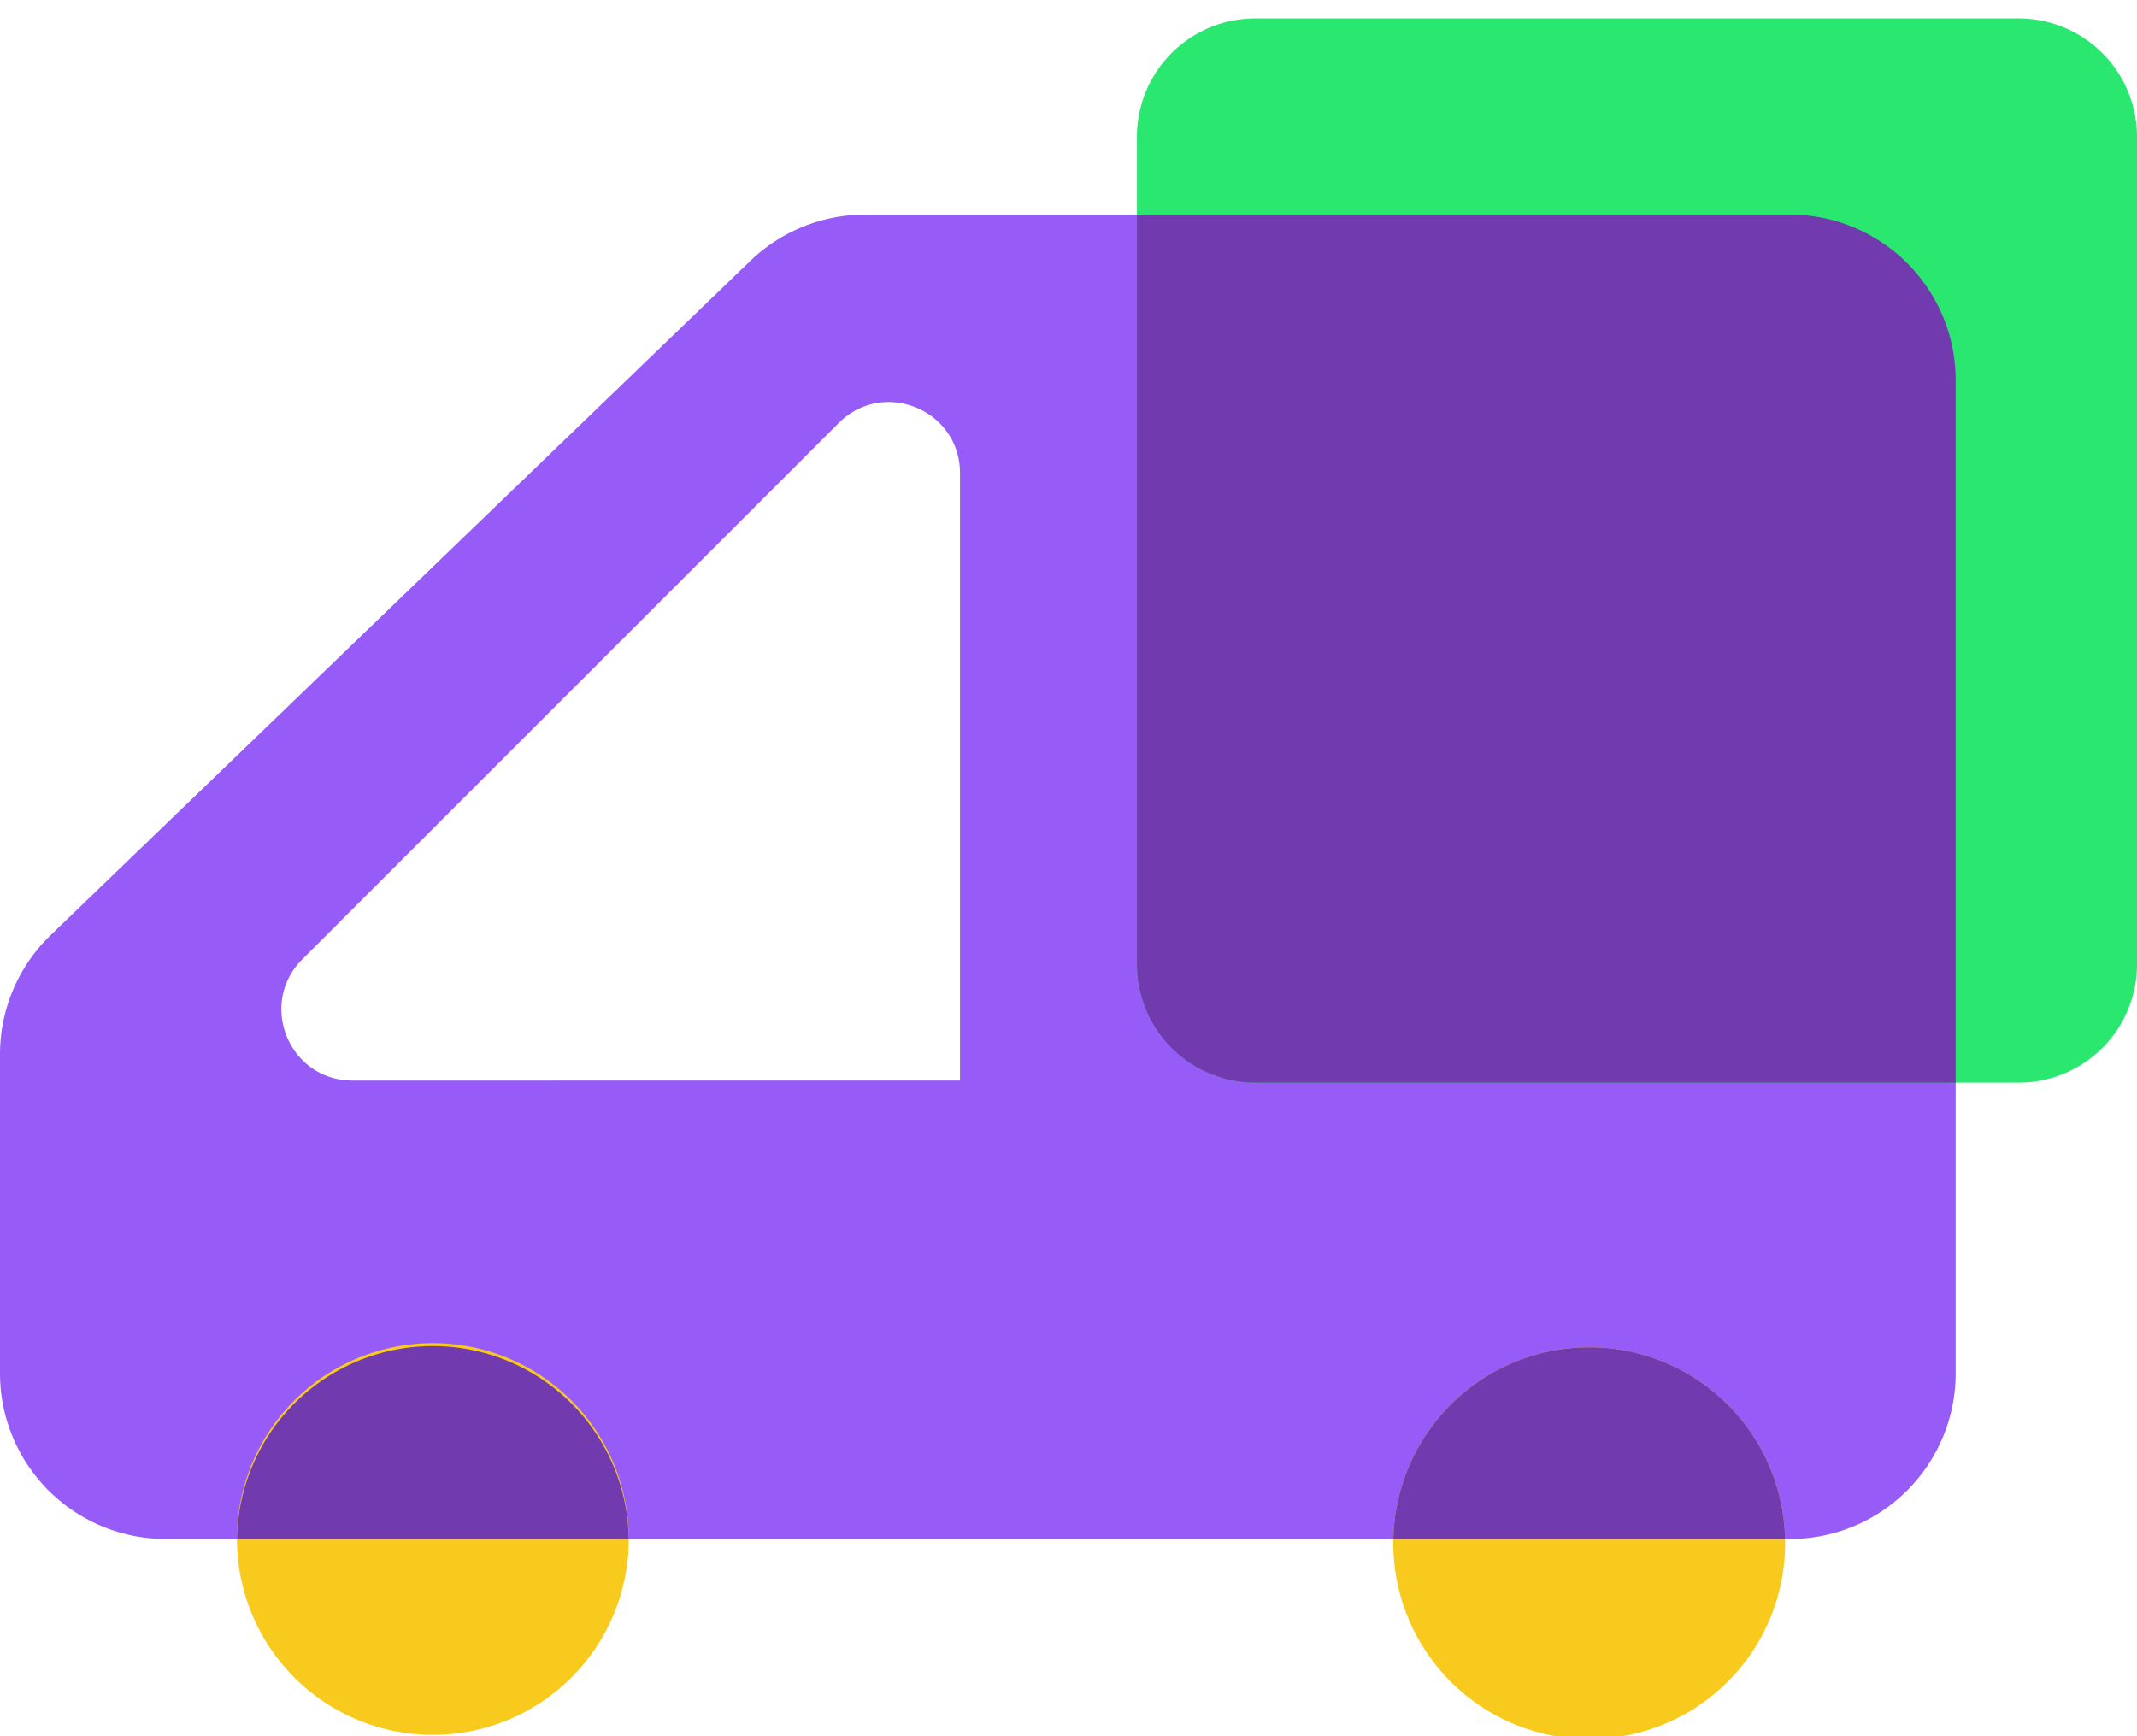 <svg width="48" height="39" fill="none" xmlns="http://www.w3.org/2000/svg"><path fill-rule="evenodd" clip-rule="evenodd" d="M19.436 4.819c-.963 0-1.889.373-2.583 1.042L1.14 21.003A3.722 3.722 0 000 23.683v7.165a3.722 3.722 0 003.722 3.722h36.483a3.722 3.722 0 003.722-3.722V8.54a3.722 3.722 0 00-3.722-3.722H19.436zm2.127 5.85v13.603H7.918c-1.421 0-2.133-1.718-1.128-2.723L18.84 9.501c1.004-1.005 2.723-.294 2.723 1.128v.04z" fill="#975CF8"/><path d="M14.123 34.57a4.4 4.4 0 11-8.8 0 4.4 4.4 0 018.8 0zM40.095 34.57a4.4 4.4 0 11-8.798 0 4.4 4.4 0 018.798 0z" fill="#F7CA1D"/><path d="M14.123 34.57a4.4 4.4 0 00-8.799 0h8.799zM40.095 34.57a4.4 4.4 0 00-8.798 0h8.799z" fill="#723AAF"/><path d="M25.537 3.073A2.659 2.659 0 0128.196.414H45.34A2.659 2.659 0 0148 3.073V21.66a2.659 2.659 0 01-2.659 2.659H28.196a2.659 2.659 0 01-2.659-2.659V3.073z" fill="#2AE770"/><path fill-rule="evenodd" clip-rule="evenodd" d="M43.927 24.32H28.196a2.659 2.659 0 01-2.659-2.659V4.82h14.668a3.722 3.722 0 013.722 3.722V24.32z" fill="#723AAF"/></svg>